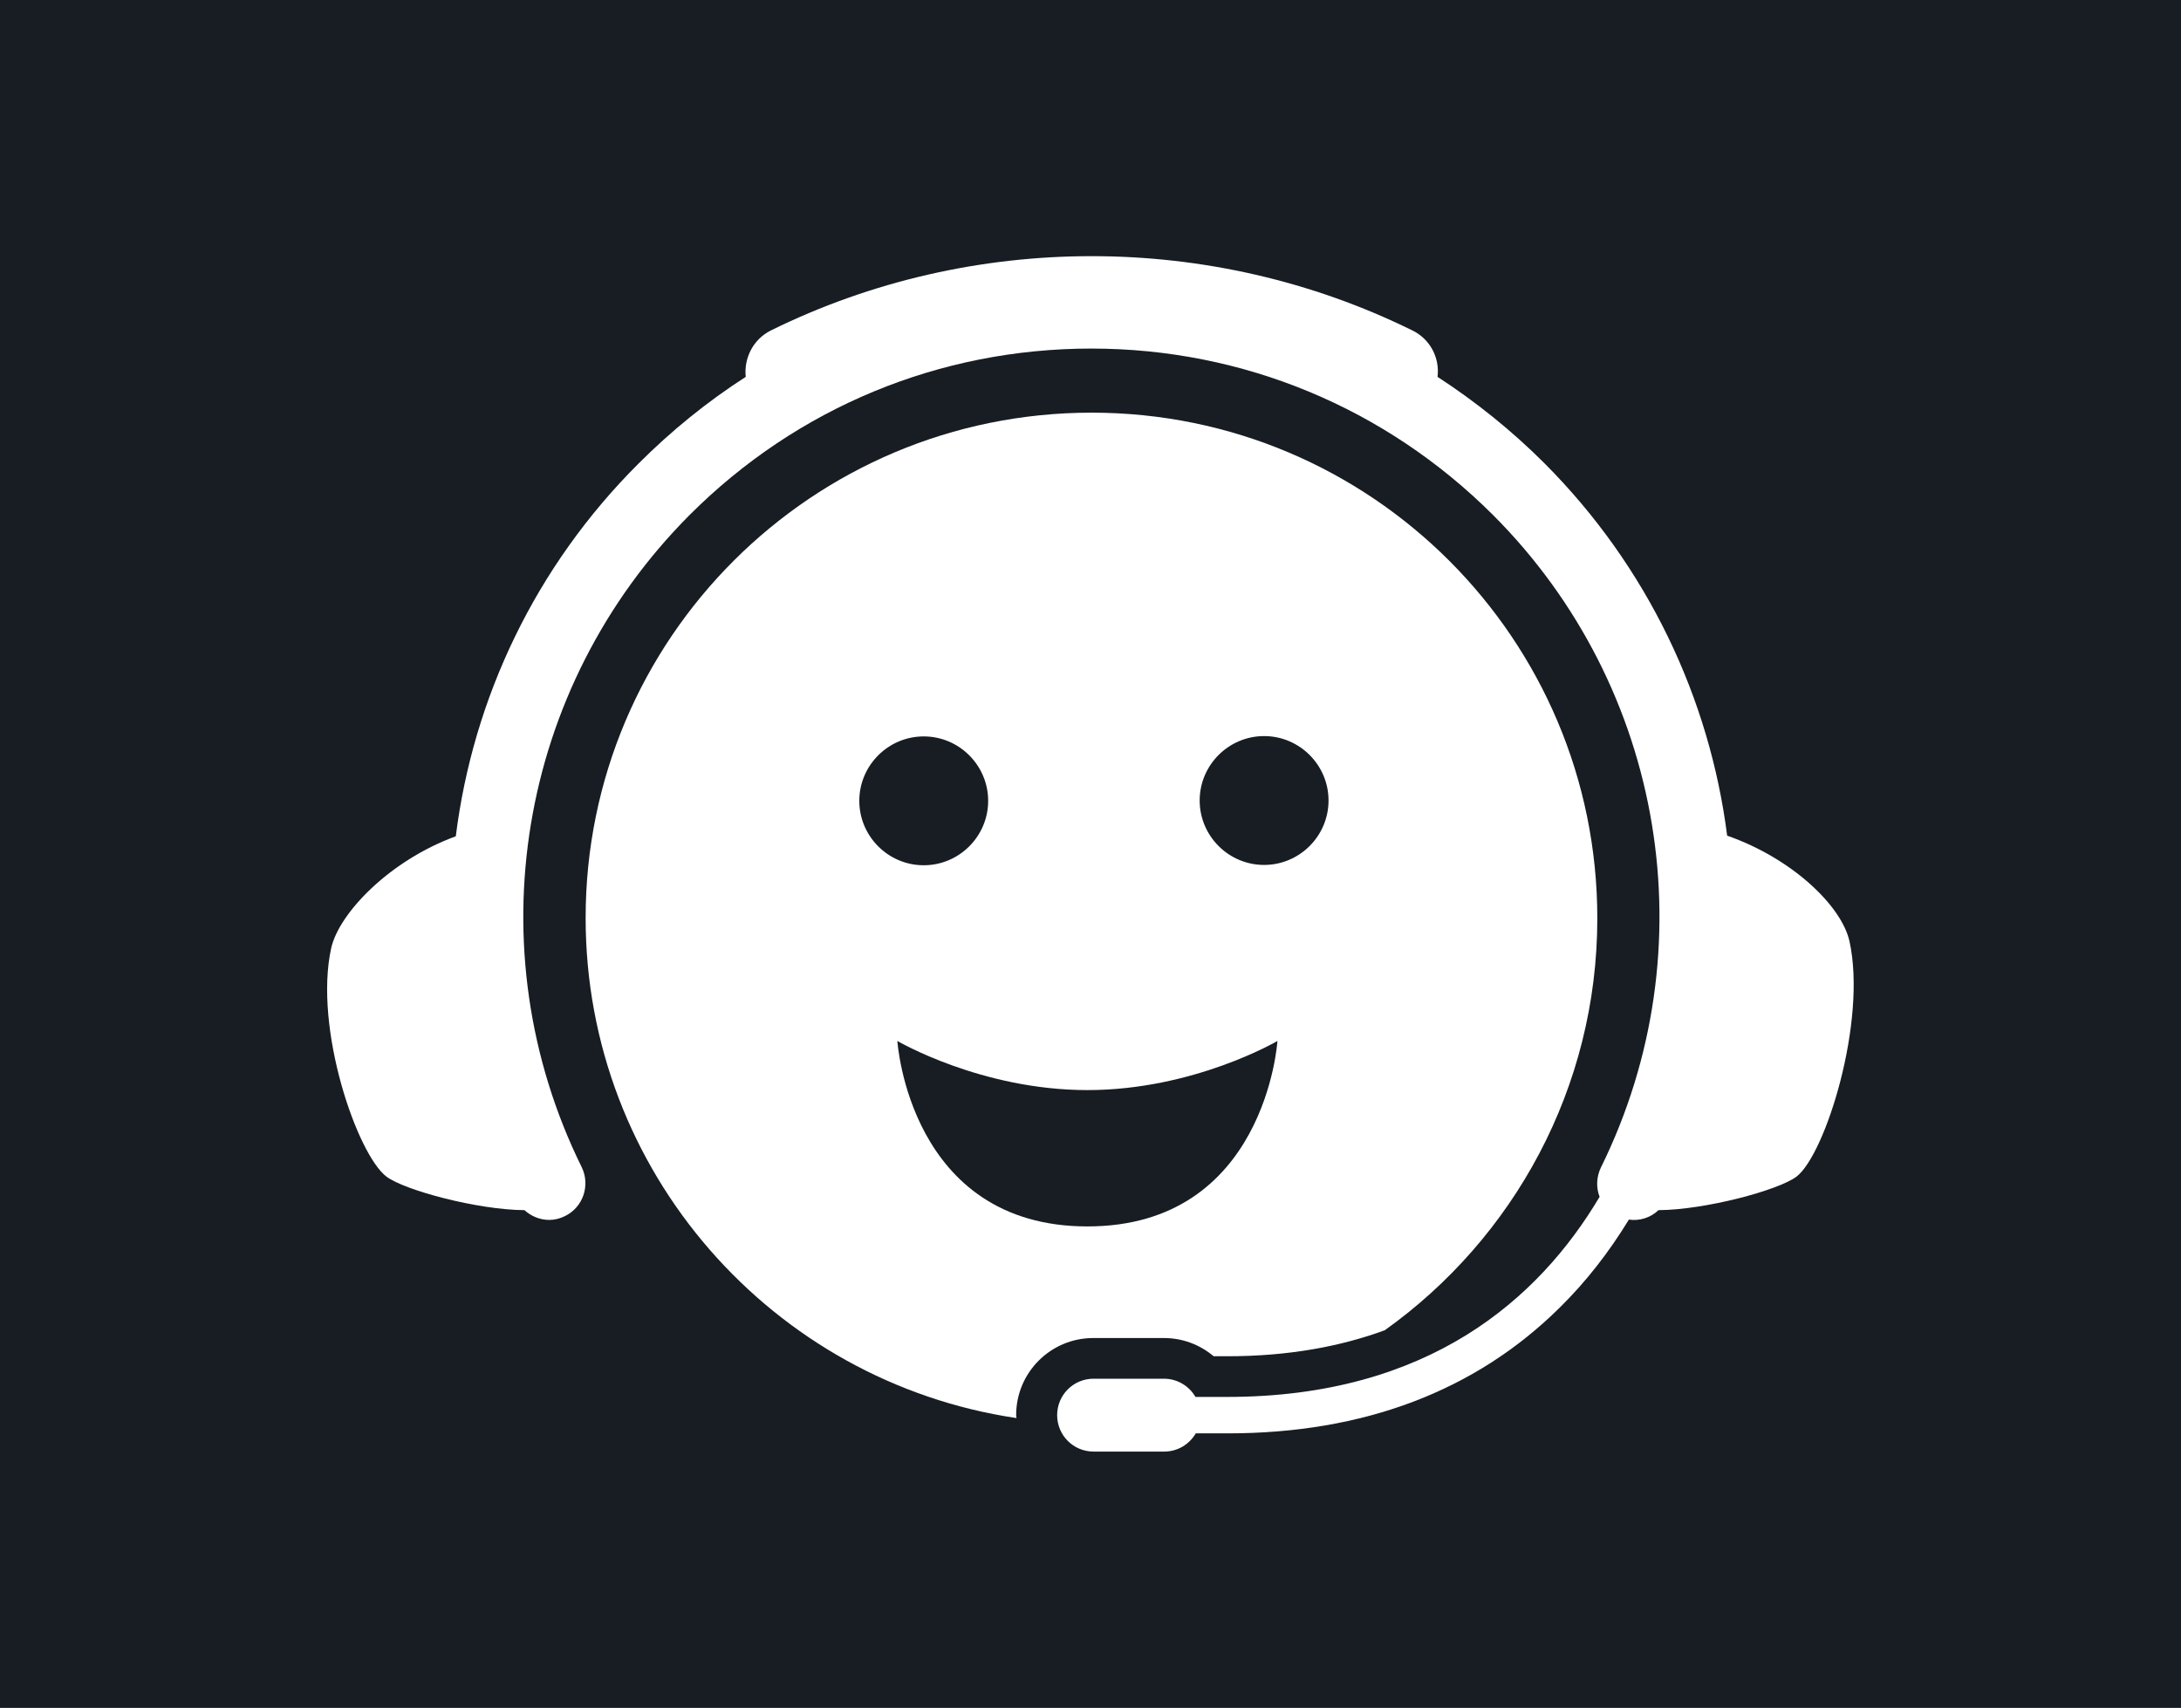 <svg width="1000" height="783.153" viewBox="0 0 1000 783.153" xmlns="http://www.w3.org/2000/svg"><defs/><path fill="#171d23" d="M 0 0 L 1000 0 L 1000 1000 L 0 1000 Z"/><path fill="#ffffff" transform="matrix(1.492 0 0 1.492 -7.607 -32.628)" d="M 573.469 311.195 C 571.069 300.295 555.869 285.695 535.869 278.695 C 530.469 236.395 511.369 195.995 479.769 164.295 C 469.669 154.195 458.569 145.295 446.869 137.695 C 447.569 131.895 444.669 126.095 439.069 123.395 C 377.369 92.995 303.769 92.995 242.069 123.395 C 236.569 126.095 233.669 131.895 234.269 137.695 C 222.469 145.295 211.469 154.195 201.369 164.295 C 169.569 195.995 150.469 236.495 145.169 278.895 C 124.869 286.295 109.269 302.495 106.869 313.295 C 101.469 337.895 114.869 376.695 123.869 383.495 C 129.469 387.695 151.869 393.695 166.269 393.795 C 168.369 395.695 171.069 396.795 173.869 396.795 C 175.569 396.795 177.169 396.395 178.769 395.595 C 184.269 392.895 186.569 386.195 183.869 380.595 C 150.869 313.695 164.169 233.095 217.069 180.095 C 250.069 147.095 293.869 128.995 340.469 128.995 C 387.069 128.995 430.869 147.195 463.869 180.095 C 516.769 232.995 530.169 313.595 497.069 380.695 C 495.669 383.595 495.569 386.895 496.669 389.695 C 477.969 421.195 443.969 451.195 382.269 451.195 L 372.469 451.195 C 370.569 447.895 366.969 445.595 362.769 445.595 L 341.169 445.595 C 334.969 445.595 329.969 450.595 329.969 456.795 C 329.969 462.995 334.969 467.995 341.169 467.995 L 362.869 467.995 C 366.969 467.995 370.569 465.795 372.569 462.395 L 382.369 462.395 C 424.169 462.395 458.569 449.395 484.569 423.595 C 492.569 415.695 499.569 406.695 505.669 396.695 C 508.969 397.195 512.369 396.095 514.769 393.795 C 529.169 393.695 551.569 387.695 557.169 383.495 C 566.069 376.695 578.869 335.795 573.469 311.195 Z"/><path fill="#ffffff" transform="matrix(1.492 0 0 1.492 -7.607 -32.628)" d="M 317.369 456.795 C 317.369 443.695 327.969 433.095 341.069 433.095 L 362.769 433.095 C 368.469 433.095 373.769 435.095 378.069 438.695 L 382.269 438.695 C 401.069 438.695 417.069 435.695 430.669 430.695 C 470.169 402.495 495.969 356.295 495.969 304.095 C 495.969 218.195 426.369 148.695 340.569 148.695 C 254.769 148.695 185.069 218.095 185.069 303.995 C 185.069 381.995 242.569 446.595 317.469 457.695 C 317.469 457.395 317.369 457.095 317.369 456.795 Z M 393.569 248.095 C 404.469 248.095 413.369 256.995 413.369 267.895 C 413.369 278.795 404.469 287.695 393.569 287.695 C 382.669 287.695 373.769 278.795 373.769 267.895 C 373.769 256.995 382.669 248.095 393.569 248.095 Z M 269.169 267.995 C 269.169 257.095 278.069 248.195 288.969 248.195 C 299.869 248.195 308.769 257.095 308.769 267.995 C 308.769 278.895 299.869 287.795 288.969 287.795 C 278.069 287.795 269.169 278.895 269.169 267.995 Z M 280.869 341.795 C 280.869 341.795 306.569 356.895 339.269 356.895 C 371.969 356.895 397.669 341.795 397.669 341.795 C 397.669 341.795 394.069 398.795 339.269 398.795 C 284.469 398.795 280.869 341.795 280.869 341.795 Z"/></svg>